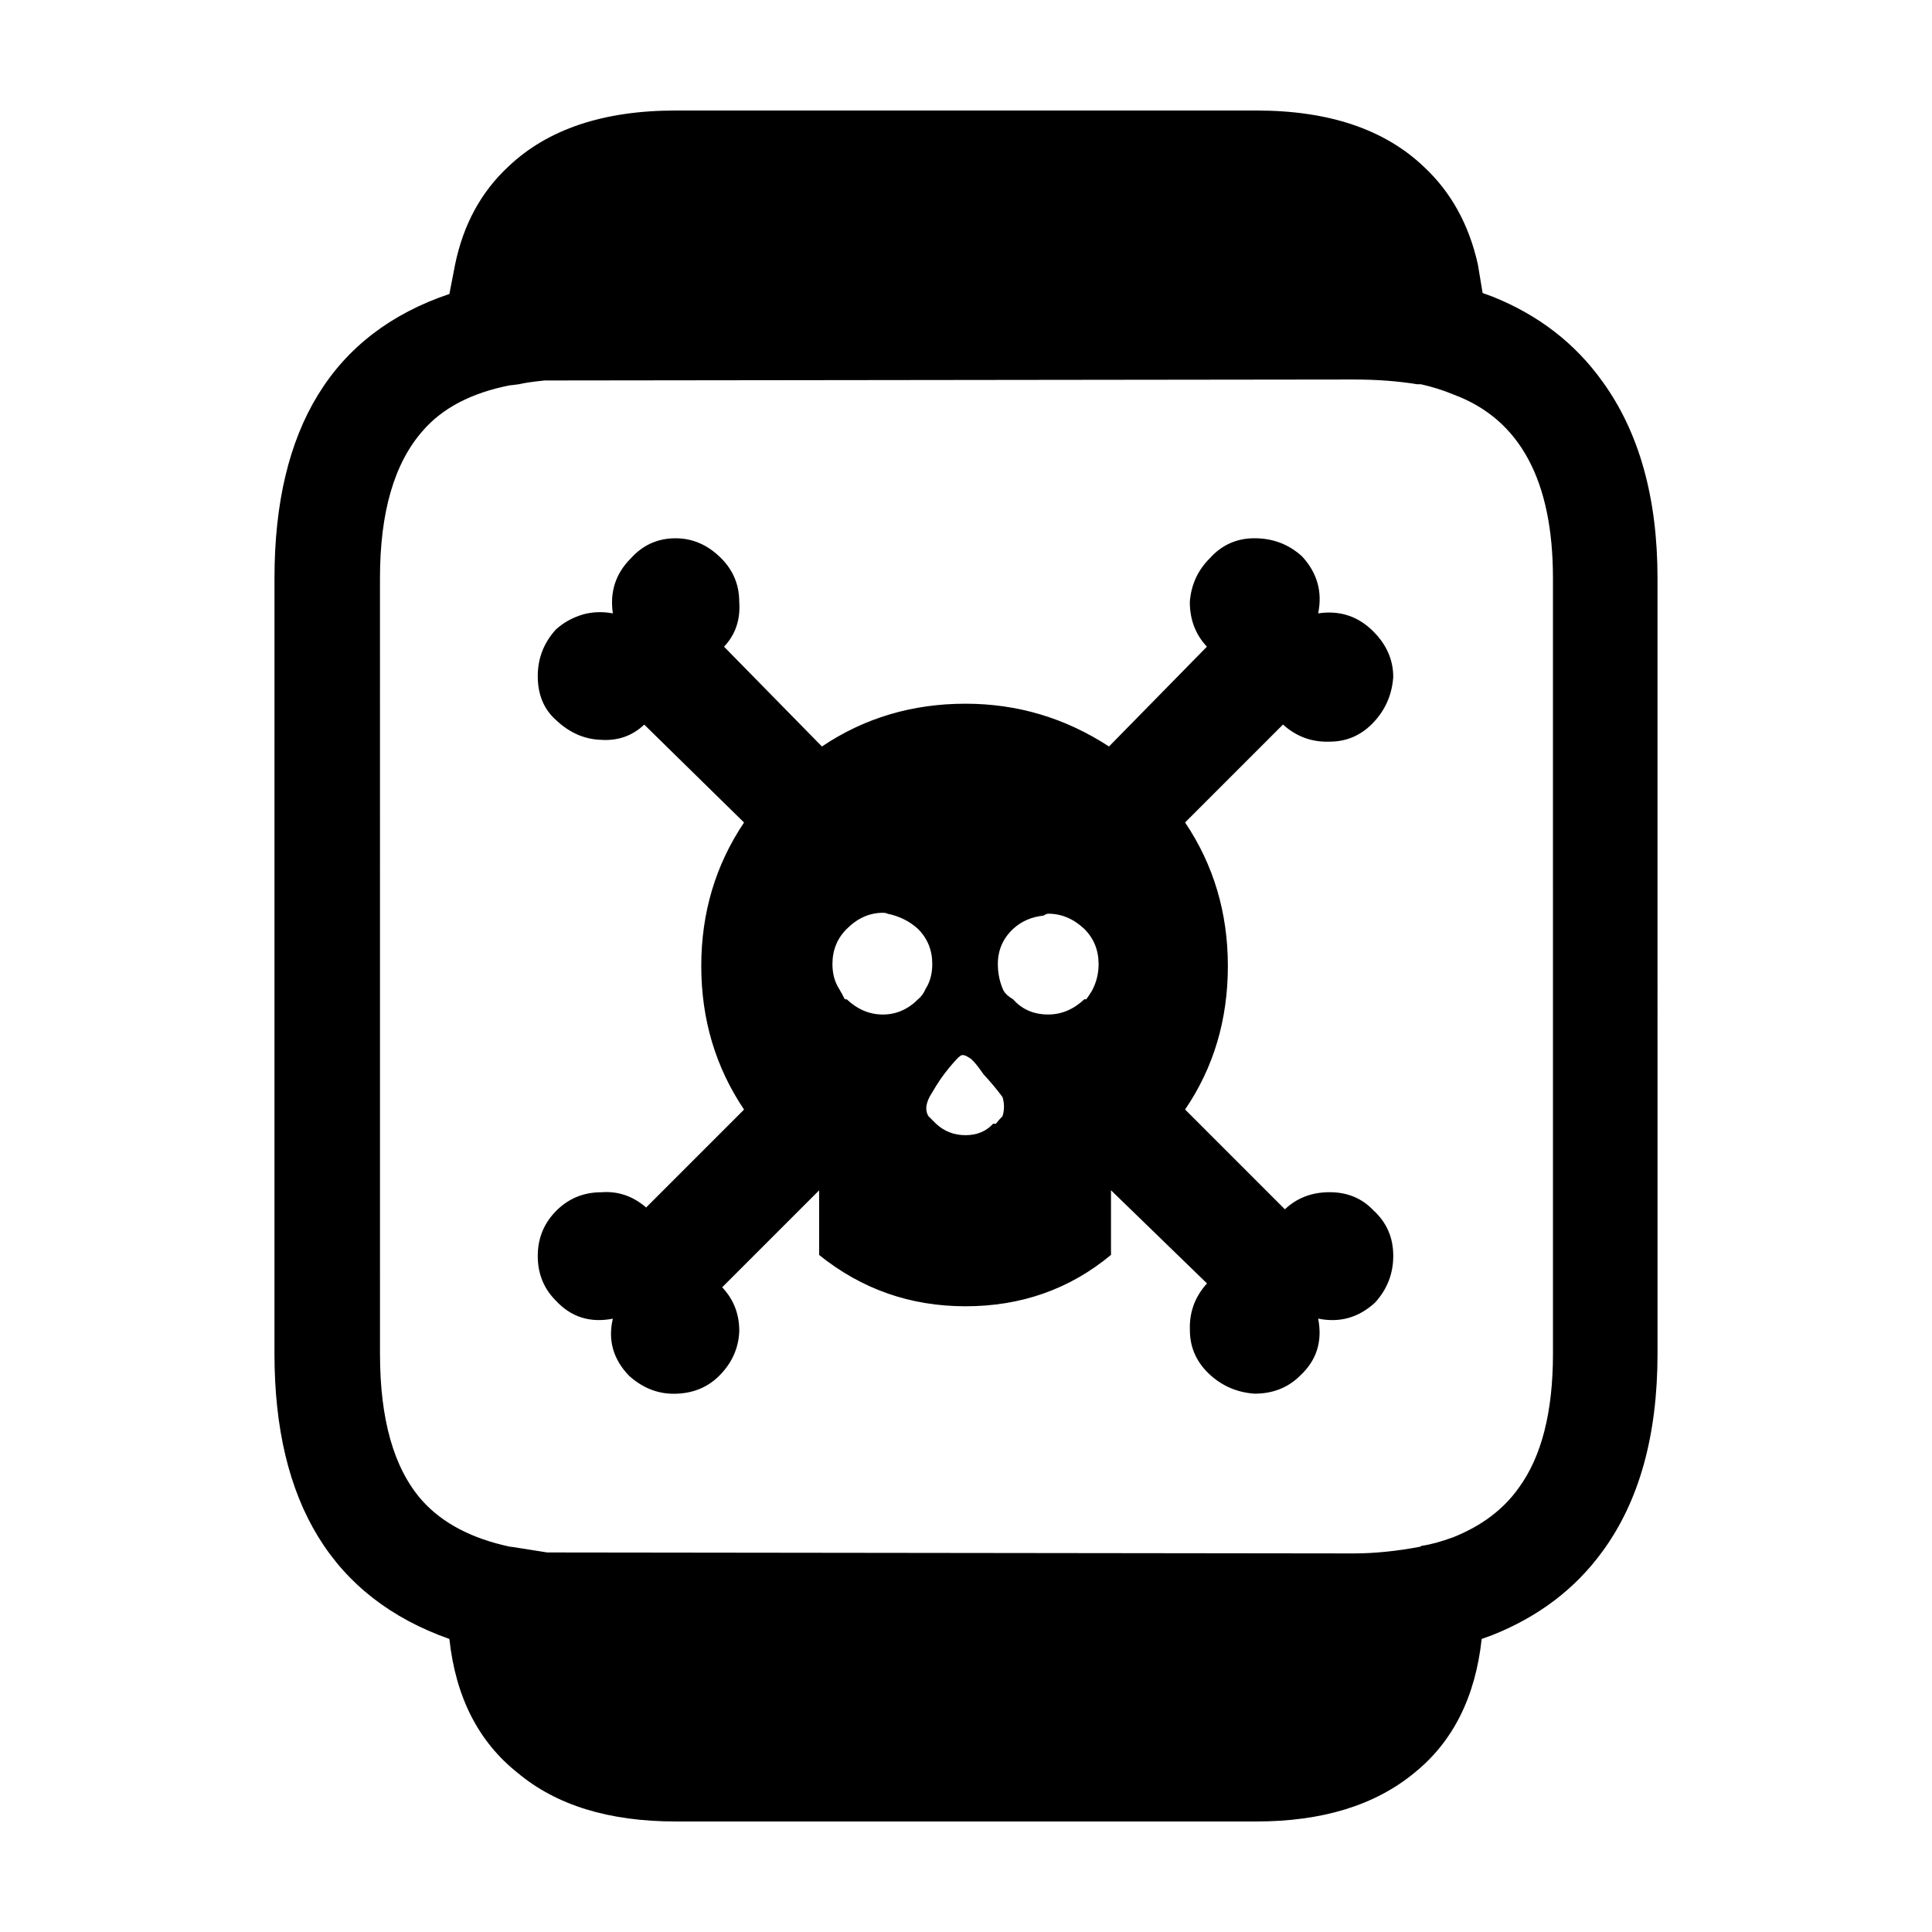 <?xml version="1.0" encoding="UTF-8"?>
<!-- Uploaded to: SVG Repo, www.svgrepo.com, Generator: SVG Repo Mixer Tools -->
<svg fill="#000000" width="800px" height="800px" version="1.1" viewBox="144 144 512 512" xmlns="http://www.w3.org/2000/svg">
 <path d="m520.54 245.83h-1.008c-5.039-0.836-10.66-1.258-16.879-1.258l-214.37 0.258c-3.195 0.332-5.461 0.672-6.805 1.004l-2.012 0.258h-0.258c-10.242 2.004-17.965 6.039-23.176 12.082-7.559 8.57-11.336 21.578-11.336 39.047l0.004 205.55c0 17.469 3.691 30.395 11.082 38.789 5.371 6.051 13.18 10.168 23.422 12.348h0.258l9.566 1.508 213.62 0.258c5.543 0 11.422-0.59 17.633-1.762l0.504-0.258c2.352-0.332 5.125-1.094 8.312-2.262 7.559-3.023 13.348-7.391 17.383-13.098 6.039-8.238 9.07-20.07 9.07-35.523l-0.004-205.55c0-25.859-8.73-42.066-26.199-48.609-2.844-1.184-5.785-2.109-8.805-2.781zm15.113-31.738 1.258 7.559 2.769 1.012c12.09 4.871 21.75 12.34 28.969 22.414 9.742 13.43 14.609 30.816 14.609 52.145l0.004 205.55c0 21.668-4.871 39.125-14.609 52.395-7.219 9.91-16.957 17.301-29.223 22.168l-2.769 1.004c-1.676 15.445-7.644 27.285-17.887 35.523-10.41 8.562-24.352 12.844-41.82 12.844h-153.91c-17.633 0-31.574-4.281-41.816-12.844-10.41-8.238-16.461-20.07-18.137-35.523-30.902-10.914-46.352-36.102-46.352-75.57l0.004-205.55c0-39.789 15.445-64.906 46.352-75.316l1.512-7.812c2.18-10.578 6.883-19.227 14.105-25.938 10.41-9.91 25.191-14.867 44.336-14.867h153.91c19.148 0 33.922 4.957 44.34 14.867 7.219 6.707 12.004 15.355 14.355 25.938zm-167.27 176.09c-2.519 2.519-3.777 5.617-3.777 9.32 0 2.519 0.59 4.707 1.77 6.555 0.504 0.836 1.004 1.762 1.512 2.766h0.504c2.852 2.684 6.047 4.035 9.574 4.035s6.629-1.352 9.32-4.035c0.84-0.672 1.512-1.594 2.016-2.766 1.176-1.848 1.762-4.035 1.762-6.555 0-3.699-1.258-6.801-3.777-9.32-2.188-2.016-4.871-3.367-8.062-4.035-0.336-0.168-0.754-0.246-1.258-0.246-3.535 0-6.731 1.426-9.582 4.281zm36.277 38.539c-1.848-2.695-3.195-4.203-4.031-4.535-1.008-0.68-1.77-0.754-2.266-0.258-0.332 0.168-1.344 1.258-3.023 3.273-1.516 1.848-2.941 3.945-4.289 6.297-1.676 2.519-2.012 4.613-1.008 6.297 0.676 0.672 1.344 1.34 2.016 2.016 2.188 2.016 4.785 3.023 7.809 3.023 3.027 0 5.457-1.004 7.305-3.023h0.754c0.504-0.68 1.09-1.352 1.762-2.016 0.504-1.684 0.504-3.356 0-5.039-1.336-1.84-3.012-3.856-5.027-6.035zm30.48-29.223c0-3.699-1.258-6.801-3.777-9.32-2.852-2.684-6.047-4.035-9.566-4.035-0.336 0-0.754 0.168-1.258 0.504-3.195 0.332-5.879 1.516-8.066 3.531-2.684 2.519-4.031 5.617-4.031 9.32 0 2.519 0.504 4.871 1.512 7.055 0.508 0.836 1.344 1.594 2.519 2.262 2.352 2.684 5.457 4.035 9.324 4.035 3.523 0 6.715-1.352 9.566-4.035h0.508c0.504-0.672 1.004-1.426 1.512-2.262 1.168-2.184 1.758-4.535 1.758-7.055zm24.176-95.977c0.336-4.523 2.102-8.395 5.297-11.582 3.188-3.531 7.133-5.297 11.84-5.297 4.871 0 9.07 1.594 12.594 4.793 4.031 4.359 5.457 9.395 4.281 15.113 5.715-0.848 10.586 0.746 14.609 4.781 3.527 3.523 5.289 7.559 5.289 12.09-0.332 4.707-2.102 8.727-5.289 12.09-3.195 3.356-7.055 5.039-11.586 5.039-4.707 0.168-8.816-1.352-12.344-4.535l-25.945 25.945c7.559 11.246 11.336 23.93 11.336 38.031 0 14.277-3.777 26.953-11.336 38.043l26.449 26.449c3.195-3.023 7.141-4.535 11.844-4.535 4.699 0 8.566 1.594 11.586 4.781 3.527 3.199 5.289 7.227 5.289 12.09 0 4.707-1.594 8.816-4.785 12.348-4.363 4.027-9.402 5.453-15.113 4.281 1.176 6.039-0.418 11.078-4.781 15.113-3.195 3.188-7.227 4.781-12.09 4.781-4.707-0.332-8.73-2.098-12.09-5.285-3.356-3.199-5.039-7.055-5.039-11.594-0.168-4.707 1.344-8.816 4.535-12.34l-25.441-24.688v17.129c-10.93 9.082-23.777 13.617-38.555 13.617-14.605 0-27.543-4.535-38.793-13.598v-17.129l-25.695 25.695c3.023 3.188 4.535 7.055 4.535 11.594-0.172 4.523-1.934 8.473-5.297 11.84-3.188 3.188-7.219 4.781-12.086 4.781-4.367 0-8.312-1.594-11.844-4.781-4.195-4.367-5.621-9.406-4.281-15.113-6.047 1.168-11.082-0.422-15.113-4.793-3.195-3.188-4.785-7.133-4.785-11.84 0-4.871 1.77-8.984 5.289-12.34 3.195-3.023 7.055-4.535 11.594-4.535 4.363-0.332 8.309 1.004 11.84 4.035l25.945-25.945c-7.559-11.254-11.336-23.93-11.336-38.043 0-14.102 3.777-26.781 11.336-38.031l-26.449-25.945c-3.195 3.023-7.055 4.359-11.594 4.027-4.363-0.168-8.309-1.93-11.84-5.285-3.195-2.852-4.785-6.723-4.785-11.594 0-4.707 1.594-8.816 4.785-12.34 2.016-1.848 4.449-3.199 7.305-4.035 2.519-0.672 5.125-0.754 7.809-0.246-0.84-5.719 0.754-10.59 4.785-14.609 3.188-3.531 7.133-5.297 11.84-5.297 4.535 0 8.566 1.762 12.09 5.297 3.188 3.188 4.785 7.055 4.785 11.582 0.332 4.707-1.008 8.652-4.035 11.848l25.945 26.449c11.25-7.559 23.93-11.336 38.039-11.336 13.77 0 26.449 3.777 38.039 11.336l25.945-26.449c-3.012-3.215-4.527-7.16-4.527-11.859z" fill-rule="evenodd"/>
</svg>